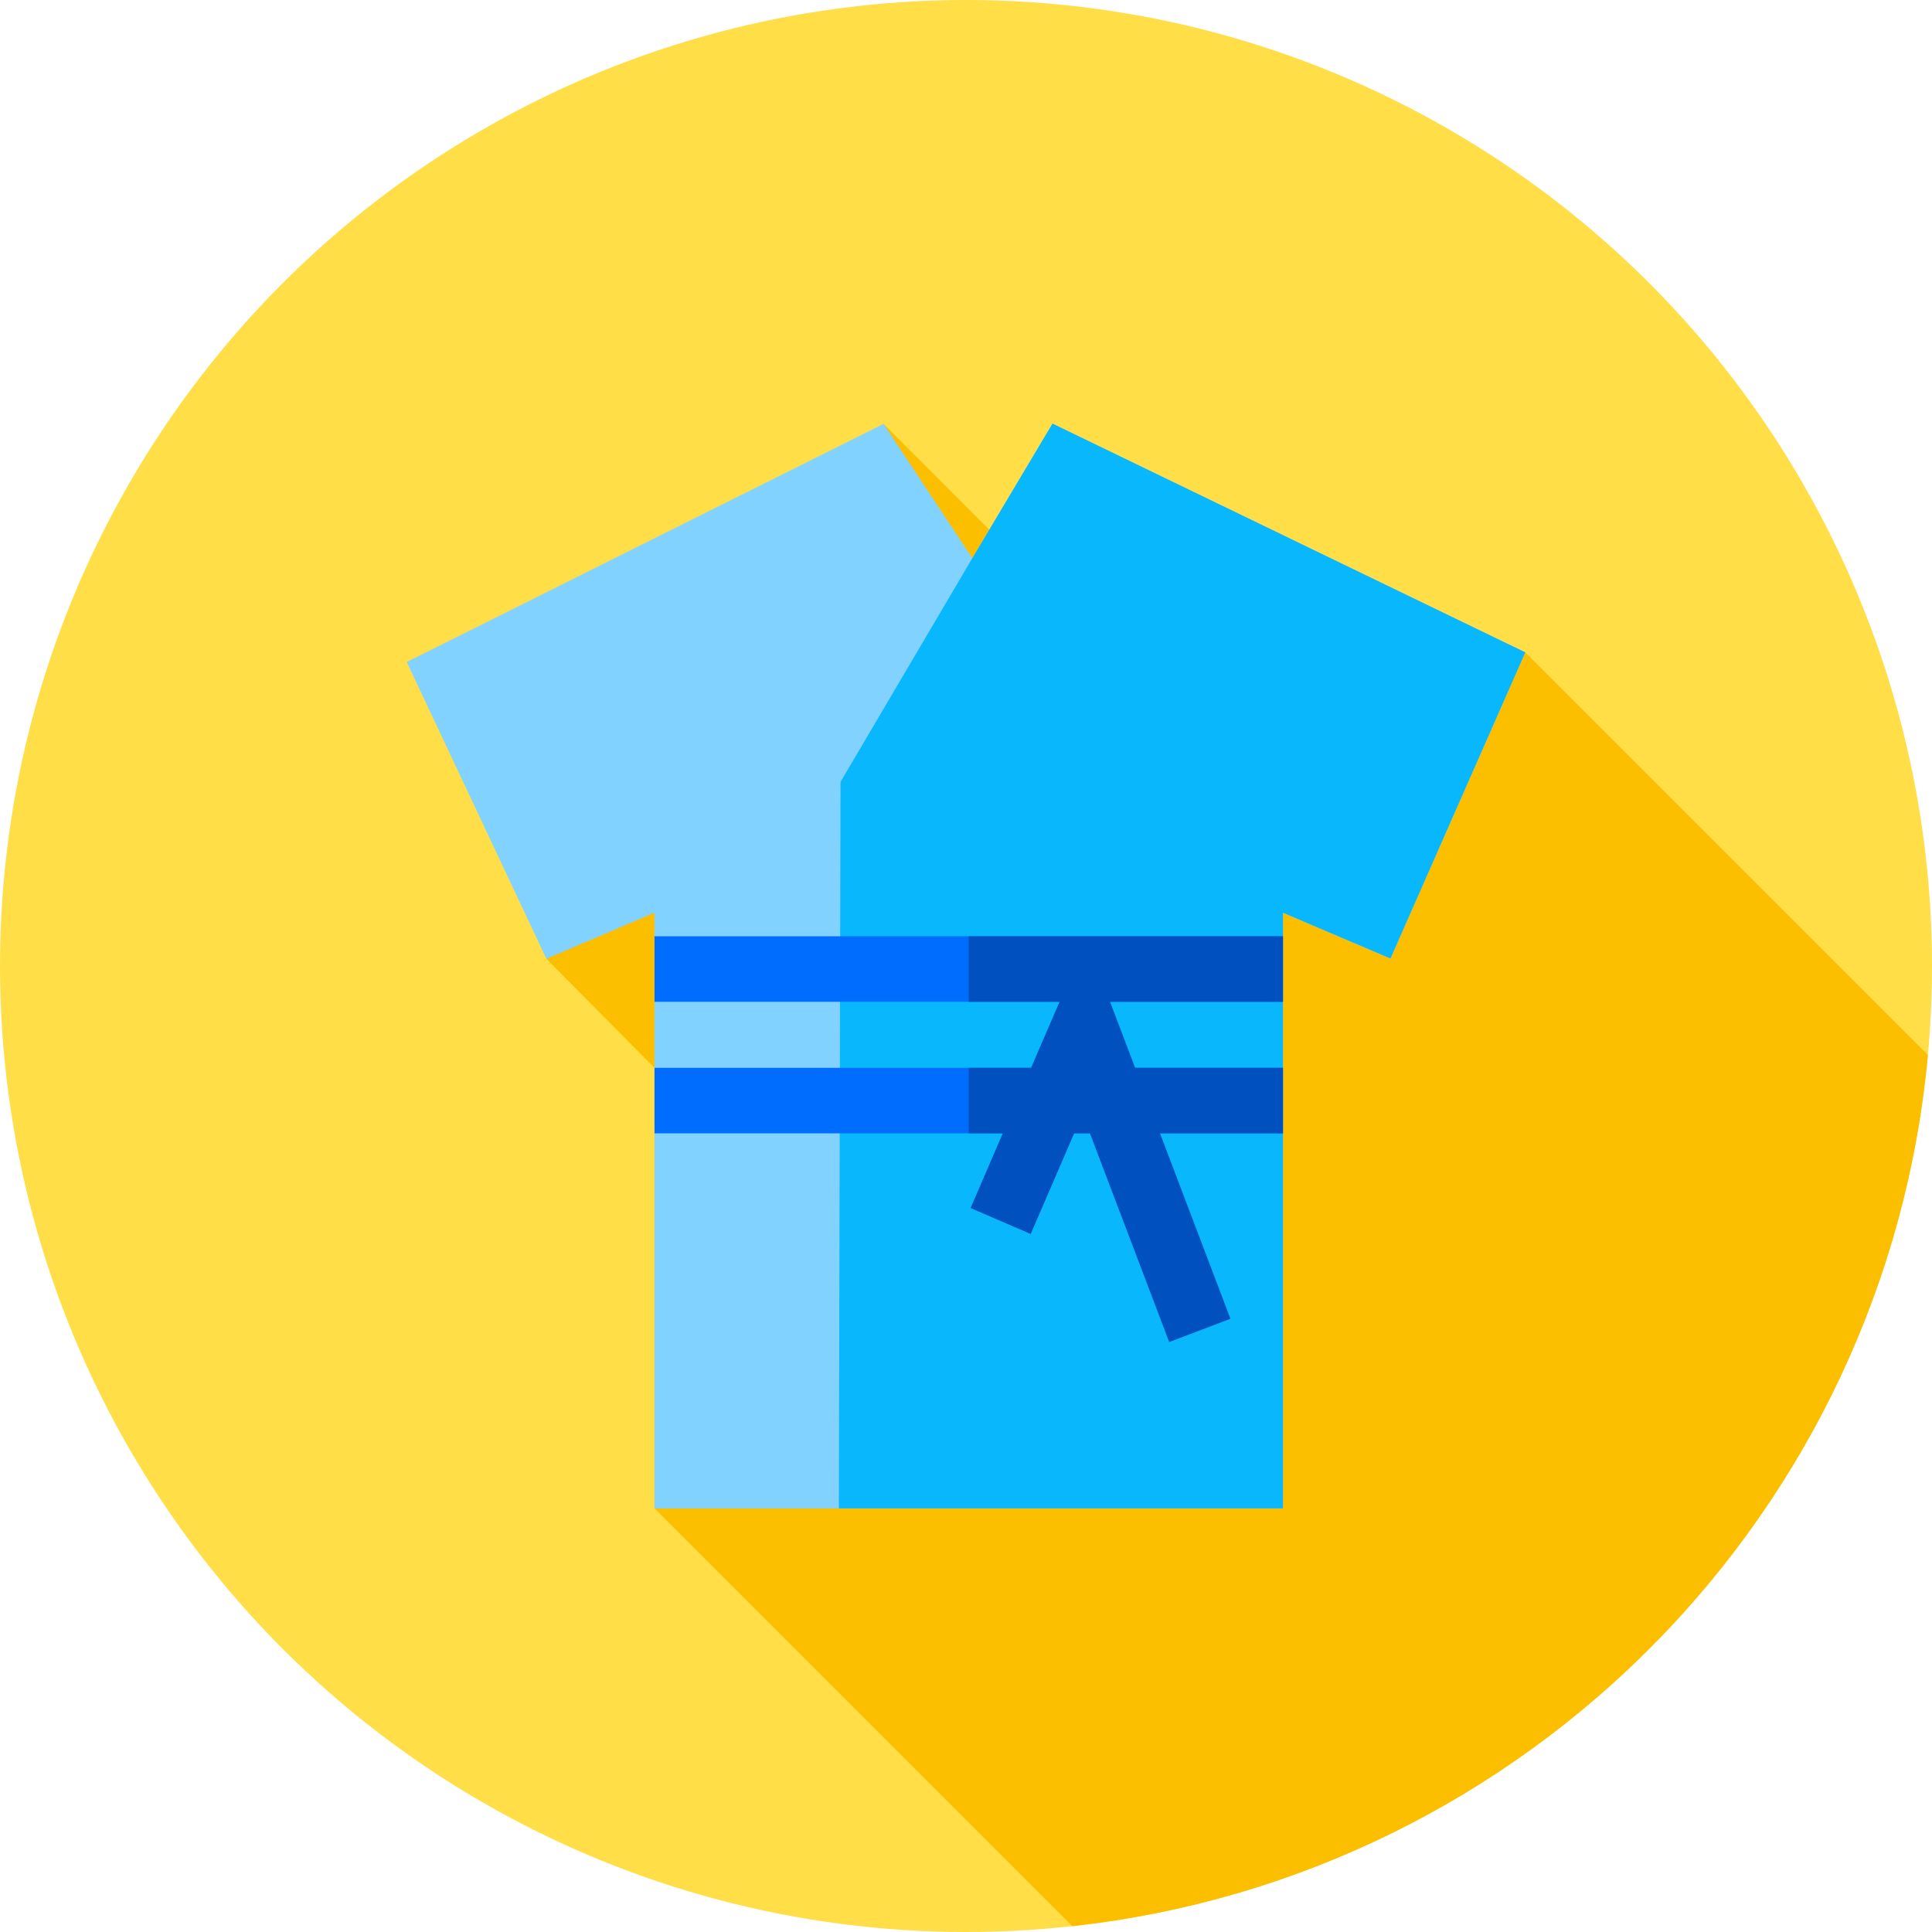 <?xml version="1.0" encoding="UTF-8"?> <!-- Generator: Adobe Illustrator 21.0.0, SVG Export Plug-In . SVG Version: 6.00 Build 0) --> <svg xmlns="http://www.w3.org/2000/svg" xmlns:xlink="http://www.w3.org/1999/xlink" version="1.1" id="Capa_1" x="0px" y="0px" viewBox="0 0 512 512" style="enable-background:new 0 0 512 512;" xml:space="preserve" width="512" height="512"> <g> <circle style="fill:#FFDE48;" cx="256" cy="256" r="256"></circle> <path style="fill:#FBBF00;" d="M284.166,510.451c120.403-13.179,215.687-109.84,226.743-230.869L404.211,172.884l-142.039-32.507 l-28.025-28.038l-89.356,141.745l28.66,28.898v116.755L284.166,510.451z"></path> <g> <polygon style="fill:#82D2FF;" points="404.211,172.884 368.488,254.009 339.996,241.875 339.996,399.736 173.451,399.736 173.451,241.875 144.791,254.084 107.789,175.443 234.147,112.339 257.21,147.228 257.673,147.929 278.924,112.264 "></polygon> <polygon style="fill:#08B7FC;" points="404.211,172.884 368.488,254.009 339.996,241.875 339.996,399.736 222.309,399.736 222.309,398.781 222.535,300.348 222.575,282.982 222.616,265.488 222.656,248.121 222.749,207.212 257.673,147.929 278.924,112.264 "></polygon> <rect x="173.451" y="282.982" style="fill:#006DFF;" width="166.544" height="17.366"></rect> <rect x="173.451" y="248.121" style="fill:#006DFF;" width="166.544" height="17.366"></rect> <rect x="256.724" y="248.121" style="fill:#0050C0;" width="83.272" height="17.366"></rect> <rect x="256.724" y="282.982" style="fill:#0050C0;" width="83.272" height="17.366"></rect> <polygon style="fill:#0050C0;" points="309.85,355.657 286.885,295.19 273.152,327.024 257.206,320.145 287.909,248.975 326.085,349.491 "></polygon> </g> </g> </svg> 